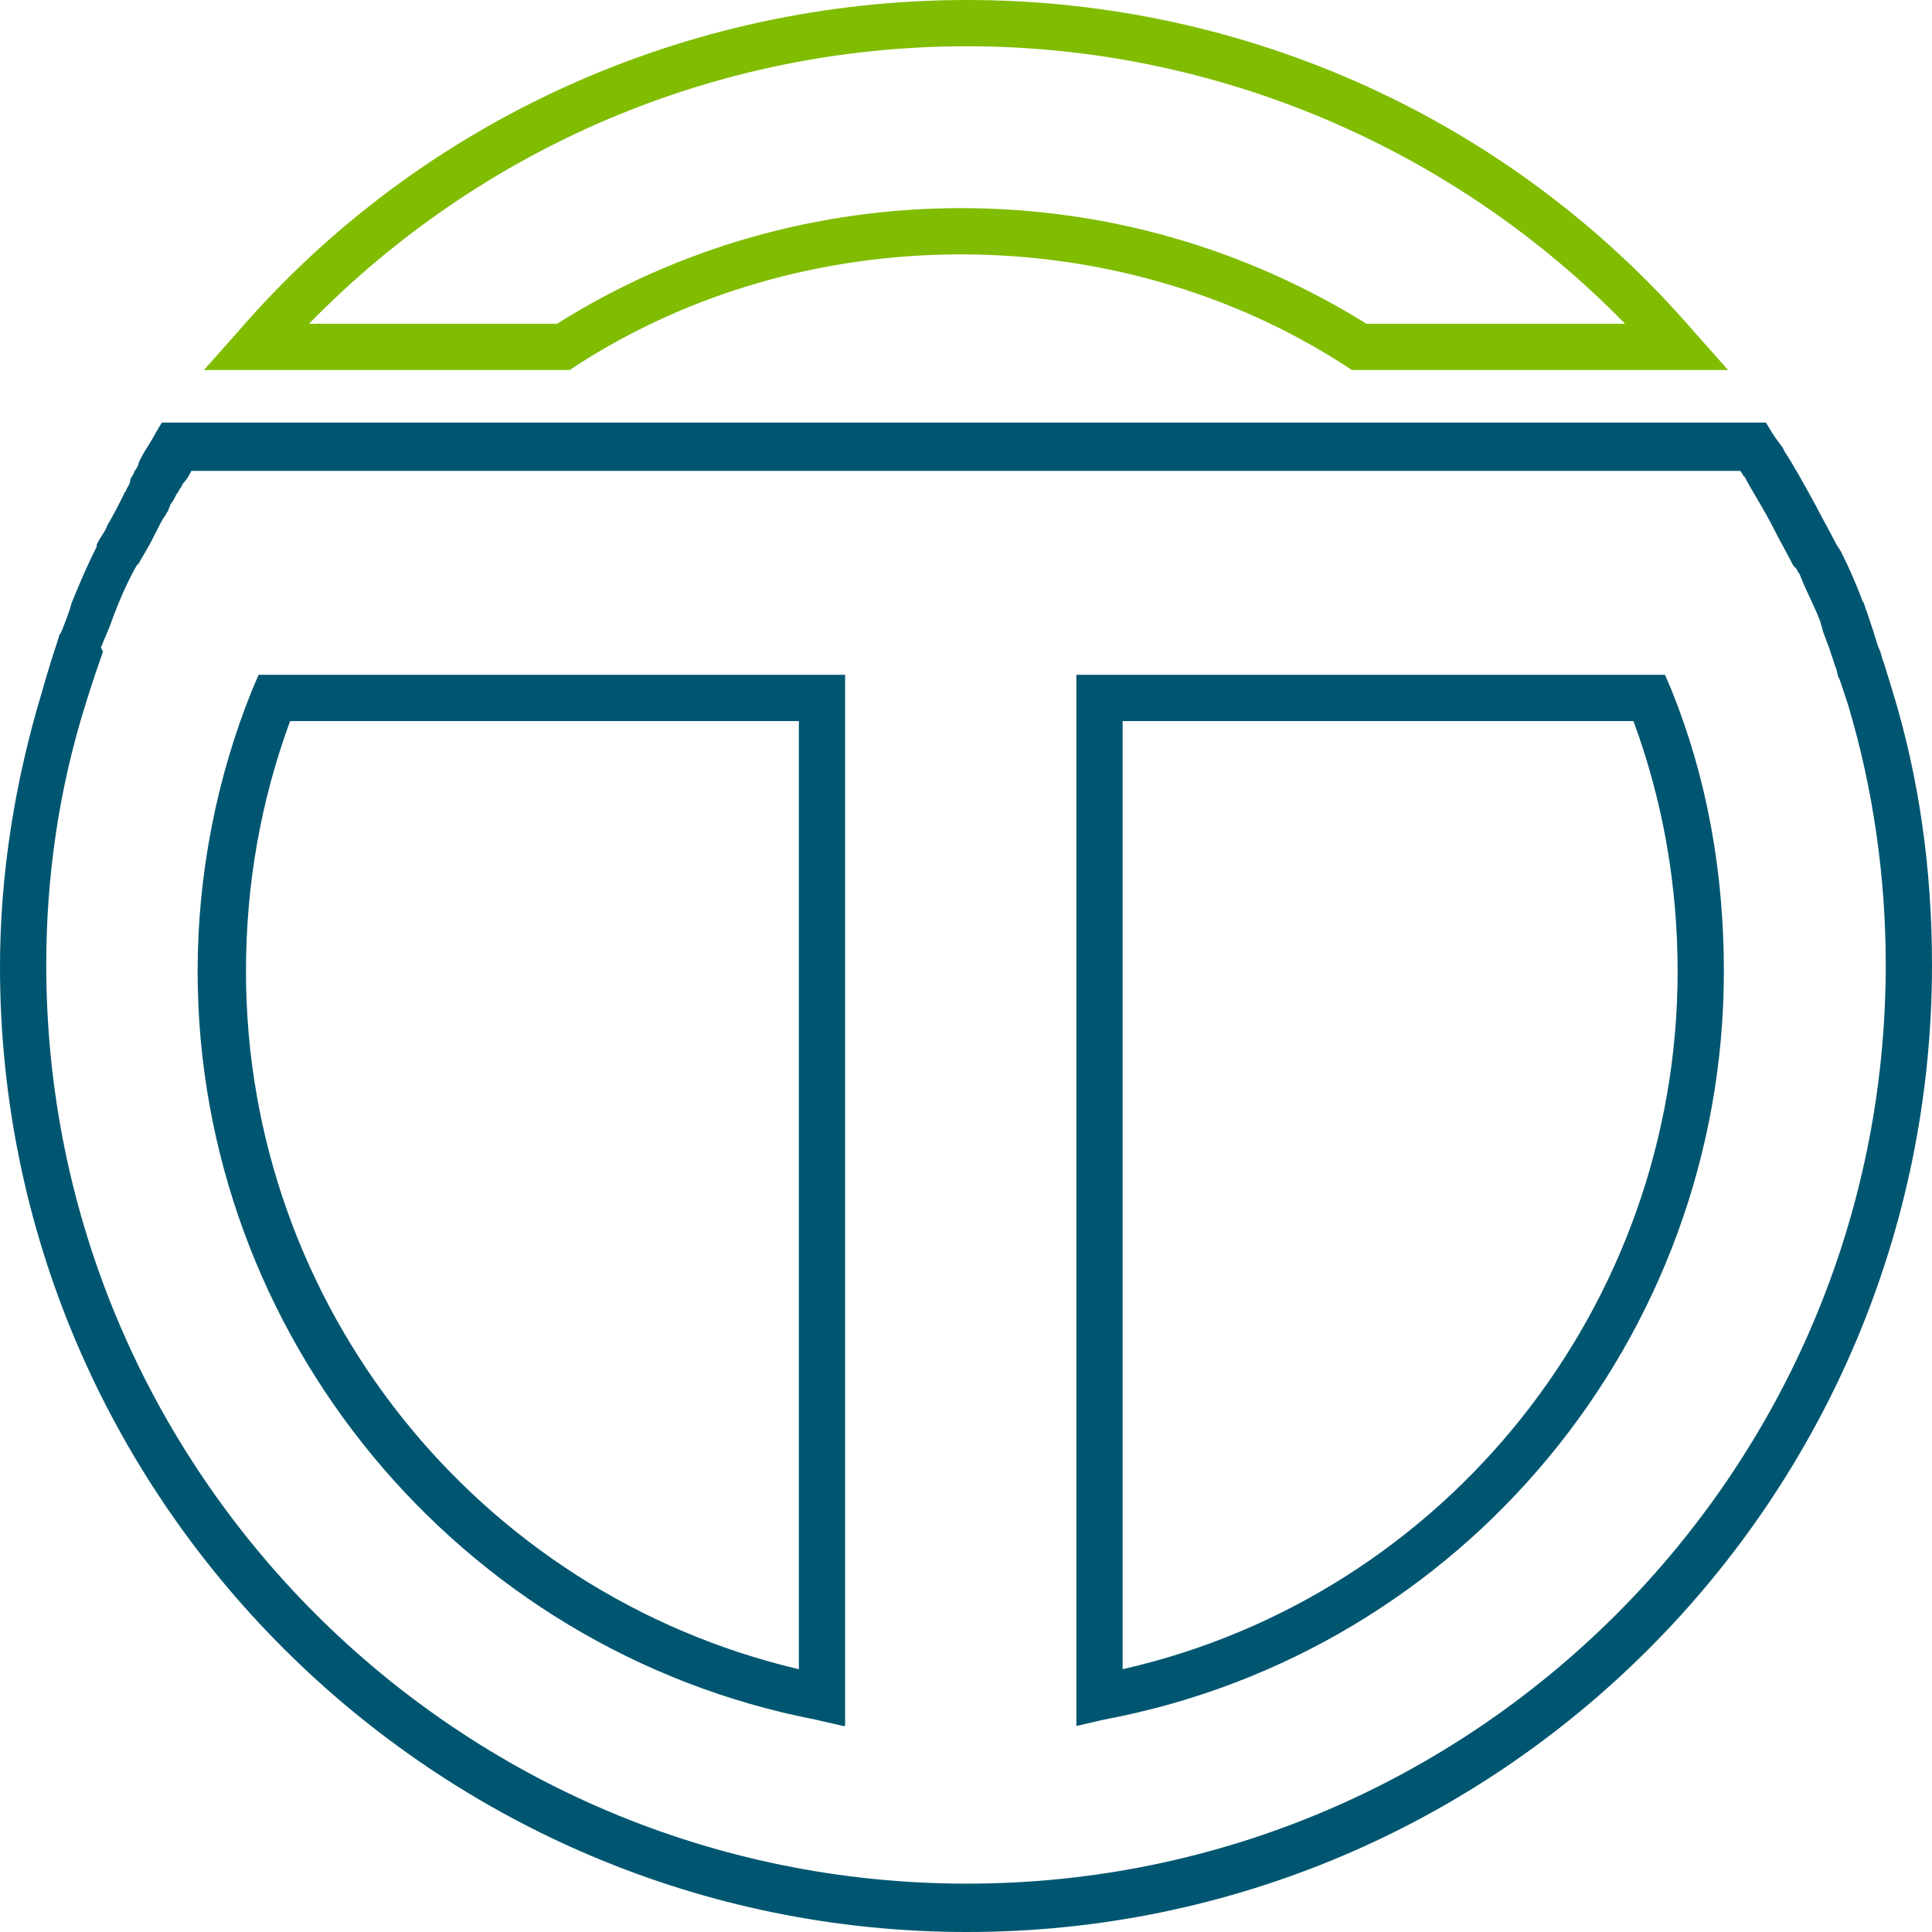 <svg xmlns="http://www.w3.org/2000/svg" xmlns:xlink="http://www.w3.org/1999/xlink" id="Ebene_1" x="0px" y="0px" viewBox="0 0 91.9 91.9" style="enable-background:new 0 0 91.9 91.9;" xml:space="preserve"><style type="text/css">	.st0{fill:#80BC00;}	.st1{fill:#005670;}</style><g id="Form_2_Kopie_33">	<g>		<path class="st0" d="M82.2,17.6H64.3l-0.3-0.2c-5.4-3.5-11.8-5.3-18.3-5.3c-6.5,0-12.9,1.8-18.3,5.3l-0.3,0.2H9.7l1.6-1.8    C20,5.7,32.7,0,46,0c13.3,0,25.9,5.7,34.6,15.8L82.2,17.6z M65,15.4h12.3C69.1,7,57.8,2.2,46,2.2C34.1,2.2,22.9,7,14.7,15.4h11.8    c5.7-3.6,12.4-5.5,19.2-5.5C52.6,9.9,59.2,11.8,65,15.4z"></path>	</g>	<g>		<path class="st1" d="M46,91.9c-25.3,0-46-20.6-46-45.9c0-4.4,0.7-8.8,2-13.1c0,0,0.3-1.1,0.8-2.6c0-0.1,0.1-0.2,0.1-0.2    c0.2-0.5,0.4-1,0.5-1.4c0.4-1,0.8-1.9,1.2-2.7l0-0.1C4.8,25.5,5,25.3,5.1,25c0.3-0.5,0.6-1.1,0.8-1.5c0-0.1,0.1-0.1,0.1-0.2    c0.1-0.2,0.2-0.3,0.2-0.5c0.1-0.2,0.2-0.3,0.2-0.4c0.1-0.1,0.2-0.3,0.2-0.4l0.1-0.2c0.2-0.4,0.5-0.8,0.7-1.2l0.3-0.5H84l0.3,0.5    c0,0,0.2,0.3,0.5,0.7l0.1,0.2c0.4,0.6,0.9,1.5,1.5,2.6c0.3,0.6,0.6,1.1,0.9,1.7c0.1,0.2,0.2,0.3,0.3,0.5c0.4,0.8,0.7,1.5,1,2.3    c0.1,0.1,0.1,0.3,0.2,0.5l0.3,0.9c0.1,0.3,0.2,0.7,0.3,0.9c0.1,0.2,0.1,0.4,0.2,0.6l0.4,1.3c1.3,4.2,1.9,8.6,1.9,13.1    C91.9,71.3,71.3,91.9,46,91.9z M9.1,22.4C9,22.6,8.9,22.8,8.7,23l-0.1,0.2c-0.1,0.1-0.1,0.2-0.2,0.3c-0.1,0.2-0.2,0.4-0.3,0.5    C8.1,24.1,8,24.2,8,24.3c-0.1,0.1-0.1,0.2-0.2,0.3c-0.3,0.5-0.5,1-0.8,1.5c-0.1,0.2-0.3,0.5-0.4,0.7l-0.1,0.1    c-0.4,0.7-0.8,1.6-1.1,2.4c-0.2,0.6-0.4,1-0.6,1.5L4.9,31c-0.5,1.4-0.8,2.4-0.8,2.4c-1.3,4.1-1.9,8.3-1.9,12.5    c0,24.1,19.6,43.7,43.8,43.7c24.1,0,43.7-19.6,43.7-43.7c0-4.2-0.6-8.4-1.8-12.4l-0.4-1.2c-0.1-0.1-0.1-0.4-0.2-0.6    c-0.1-0.3-0.2-0.6-0.3-0.9L86.7,30c0-0.1-0.1-0.3-0.1-0.4c-0.3-0.8-0.7-1.5-1-2.3c-0.1-0.1-0.1-0.2-0.2-0.3l-0.1-0.1    c-0.3-0.6-0.6-1.1-0.9-1.7c-0.5-1-1.1-1.9-1.4-2.5l-0.1-0.1c0-0.1-0.1-0.1-0.1-0.2H9.1z M51.2,82.1v-50h28l0.3,0.7    C81.2,37,82,41.5,82,46.2c0,17.4-12.4,32.4-29.5,35.6L51.2,82.1z M53.4,34.3v45.1c15.4-3.5,26.4-17.3,26.4-33.2    c0-4.1-0.7-8.1-2.1-11.9H53.4z M40.1,82.1l-1.3-0.3c-17-3.3-29.4-18.3-29.4-35.6c0-4.6,0.9-9.2,2.6-13.4l0.3-0.7h27.9V82.1z     M13.8,34.3c-1.4,3.8-2.1,7.8-2.1,11.9c0,15.9,11,29.6,26.3,33.2V34.3H13.8z"></path>	</g></g></svg>